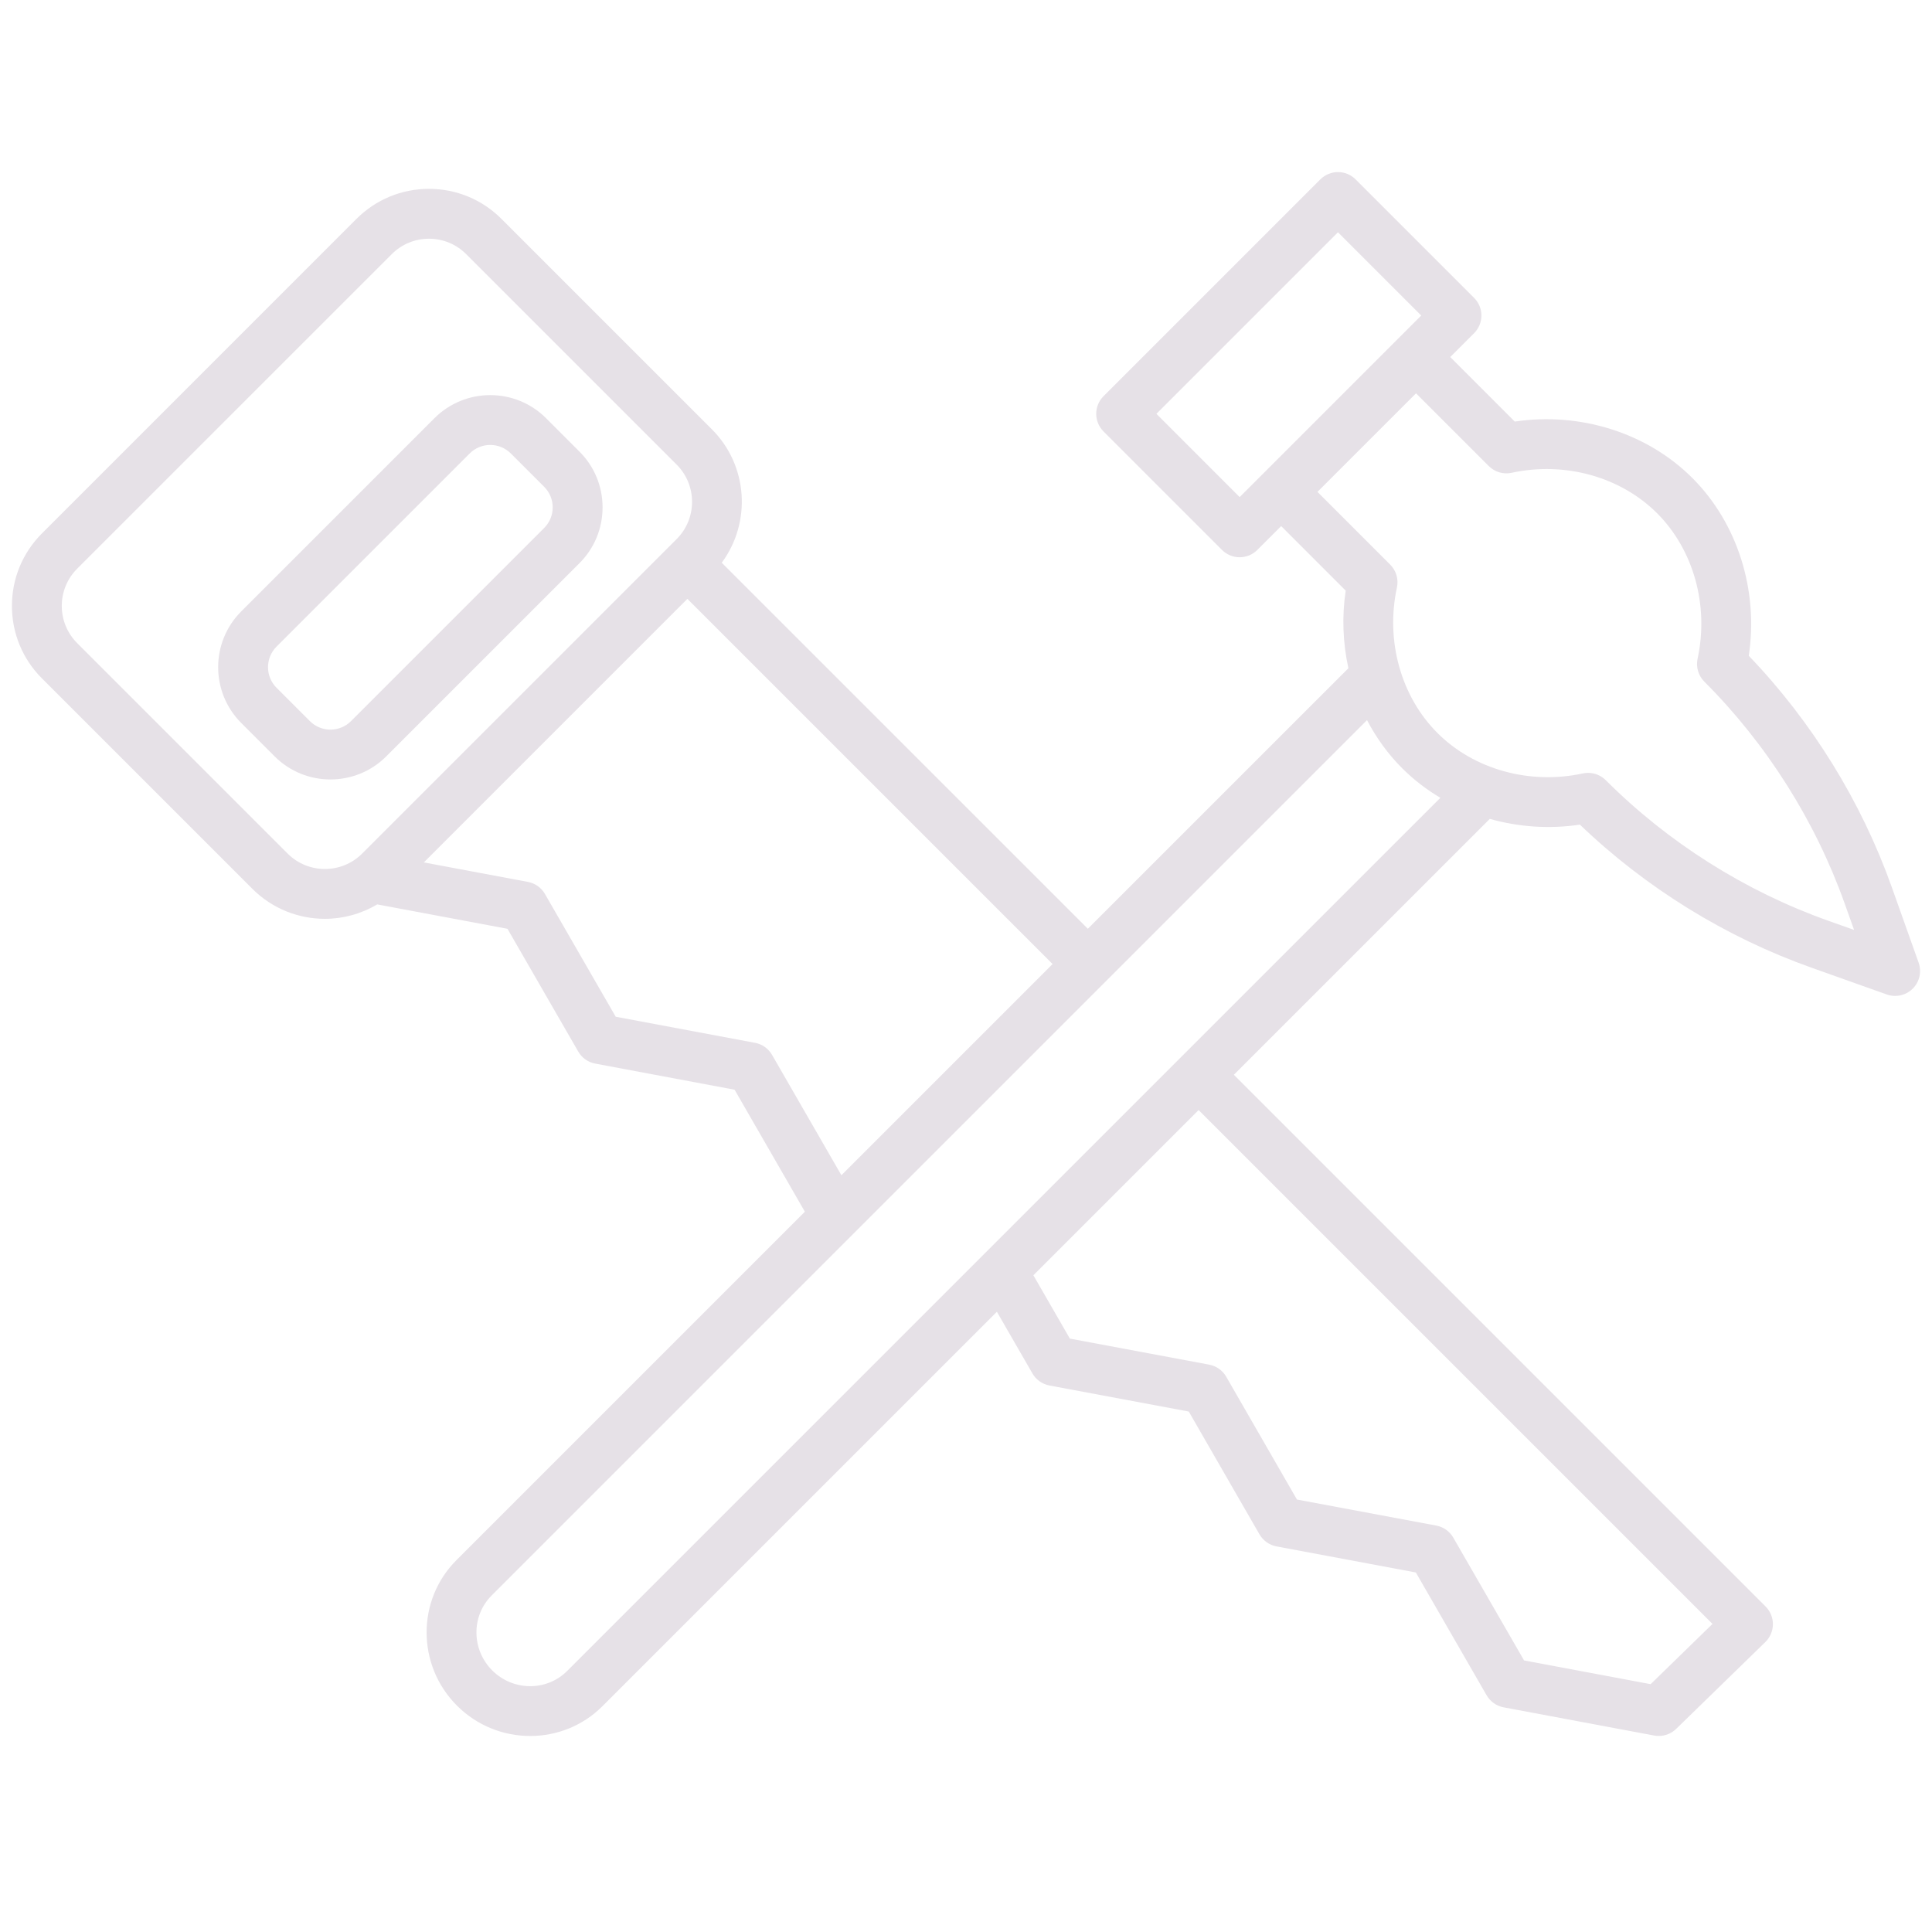 <?xml version="1.0" encoding="UTF-8"?> <svg xmlns="http://www.w3.org/2000/svg" width="81" height="80" viewBox="0 0 81 80" fill="none"><g clip-path="url(#clip0_257_13142)"><path d="M16.193 31.713L24.294 23.612C24.919 22.987 25.263 22.156 25.263 21.273C25.263 20.389 24.919 19.558 24.294 18.934L22.893 17.533C21.603 16.243 19.505 16.243 18.215 17.533L10.114 25.634C8.824 26.923 8.824 29.022 10.114 30.312L11.515 31.713C12.16 32.358 13.007 32.68 13.854 32.68C14.701 32.68 15.548 32.358 16.193 31.713ZM11.592 28.834C11.118 28.359 11.118 27.587 11.592 27.112L19.693 19.011C19.93 18.774 20.242 18.655 20.554 18.655C20.866 18.655 21.178 18.774 21.415 19.011L22.816 20.412C23.046 20.642 23.172 20.948 23.172 21.273C23.172 21.598 23.046 21.904 22.816 22.134L14.715 30.235C14.24 30.71 13.468 30.709 12.993 30.235L11.592 28.834Z" fill="#E6E1E7"></path><path d="M80.439 40.36L79.316 37.201C78.034 33.599 75.966 30.254 73.318 27.494C73.731 24.75 72.85 21.938 70.953 20.041C69.057 18.146 66.249 17.265 63.507 17.675L60.802 14.969L61.803 13.968C62.211 13.56 62.211 12.898 61.803 12.49L56.834 7.521C56.426 7.113 55.764 7.113 55.356 7.521L46.266 16.611C45.857 17.02 45.857 17.681 46.266 18.089L51.234 23.058C51.431 23.254 51.696 23.364 51.973 23.364C52.251 23.364 52.516 23.254 52.712 23.058L53.714 22.057L56.419 24.763C56.255 25.858 56.301 26.963 56.532 28.017L45.608 38.94L30.26 23.593C31.504 21.911 31.37 19.523 29.847 18L21.024 9.177C20.212 8.365 19.133 7.918 17.985 7.918C16.837 7.918 15.757 8.365 14.945 9.177L1.759 22.364C0.947 23.176 0.5 24.256 0.5 25.403C0.5 26.552 0.947 27.631 1.759 28.443L10.582 37.266C11.42 38.104 12.521 38.523 13.622 38.523C14.382 38.523 15.141 38.318 15.815 37.918L21.276 38.941L24.243 44.088C24.395 44.353 24.656 44.538 24.956 44.593L30.798 45.688L33.745 50.803L19.135 65.413C17.46 67.088 17.471 69.824 19.159 71.512C20.007 72.36 21.119 72.784 22.229 72.784C23.328 72.784 24.424 72.368 25.257 71.535L41.795 54.998L43.285 57.583C43.437 57.848 43.698 58.032 43.998 58.089L49.84 59.181L52.804 64.329C52.957 64.594 53.218 64.779 53.518 64.835L59.36 65.928L62.326 71.076C62.479 71.341 62.739 71.525 63.039 71.582L69.352 72.765C69.416 72.777 69.481 72.782 69.545 72.782C69.815 72.782 70.077 72.678 70.274 72.486L74.014 68.844C74.214 68.648 74.328 68.381 74.33 68.102C74.332 67.822 74.222 67.553 74.024 67.356L51.73 45.062L62.46 34.333C63.668 34.674 64.96 34.766 66.238 34.574C68.998 37.222 72.343 39.29 75.945 40.571L79.104 41.695C79.219 41.736 79.337 41.755 79.454 41.755C79.727 41.755 79.994 41.649 80.194 41.449C80.479 41.164 80.575 40.74 80.439 40.36ZM51.973 20.841L48.483 17.35L56.095 9.738L59.586 13.229L51.973 20.841ZM12.06 35.788L3.237 26.965C2.82 26.548 2.59 25.993 2.59 25.403C2.59 24.814 2.82 24.259 3.237 23.842L16.424 10.656C16.841 10.239 17.395 10.009 17.985 10.009C18.575 10.009 19.129 10.239 19.546 10.656L28.369 19.479C29.23 20.34 29.23 21.74 28.369 22.602L15.179 35.792C14.317 36.649 12.92 36.648 12.06 35.788ZM32.369 44.228C32.217 43.963 31.956 43.778 31.656 43.722L25.814 42.628L22.847 37.481C22.695 37.216 22.434 37.032 22.134 36.975L17.77 36.158L28.819 25.108L44.13 40.419L35.276 49.273L32.369 44.228ZM71.797 68.085L69.204 70.611L63.897 69.616L60.93 64.468C60.778 64.203 60.517 64.018 60.217 63.962L54.375 62.87L51.41 57.721C51.258 57.456 50.997 57.272 50.697 57.215L44.855 56.123L43.325 53.468L50.252 46.541L71.797 68.085ZM23.779 70.057C22.919 70.917 21.51 70.907 20.637 70.035C19.764 69.162 19.753 67.751 20.613 66.892L57.313 30.192C57.699 30.933 58.193 31.616 58.786 32.209C59.266 32.689 59.806 33.104 60.388 33.449L23.779 70.057ZM76.645 38.602C73.161 37.362 69.937 35.325 67.322 32.71C67.124 32.512 66.857 32.404 66.583 32.404C66.51 32.404 66.435 32.411 66.362 32.427C64.13 32.911 61.794 32.261 60.264 30.73C58.734 29.2 58.083 26.863 58.567 24.632C58.642 24.285 58.536 23.923 58.284 23.672L55.235 20.623L59.367 16.491L62.417 19.54C62.668 19.791 63.029 19.898 63.377 19.822C65.608 19.339 67.945 19.989 69.475 21.519C71.005 23.05 71.656 25.386 71.172 27.617C71.097 27.965 71.203 28.326 71.454 28.578C74.07 31.193 76.107 34.417 77.346 37.901L77.733 38.988L76.645 38.602Z" fill="#E6E1E7"></path></g><defs><clipPath id="clip0_257_13142"><rect width="80" height="80" fill="white" transform="translate(0.5)"></rect></clipPath></defs></svg> 